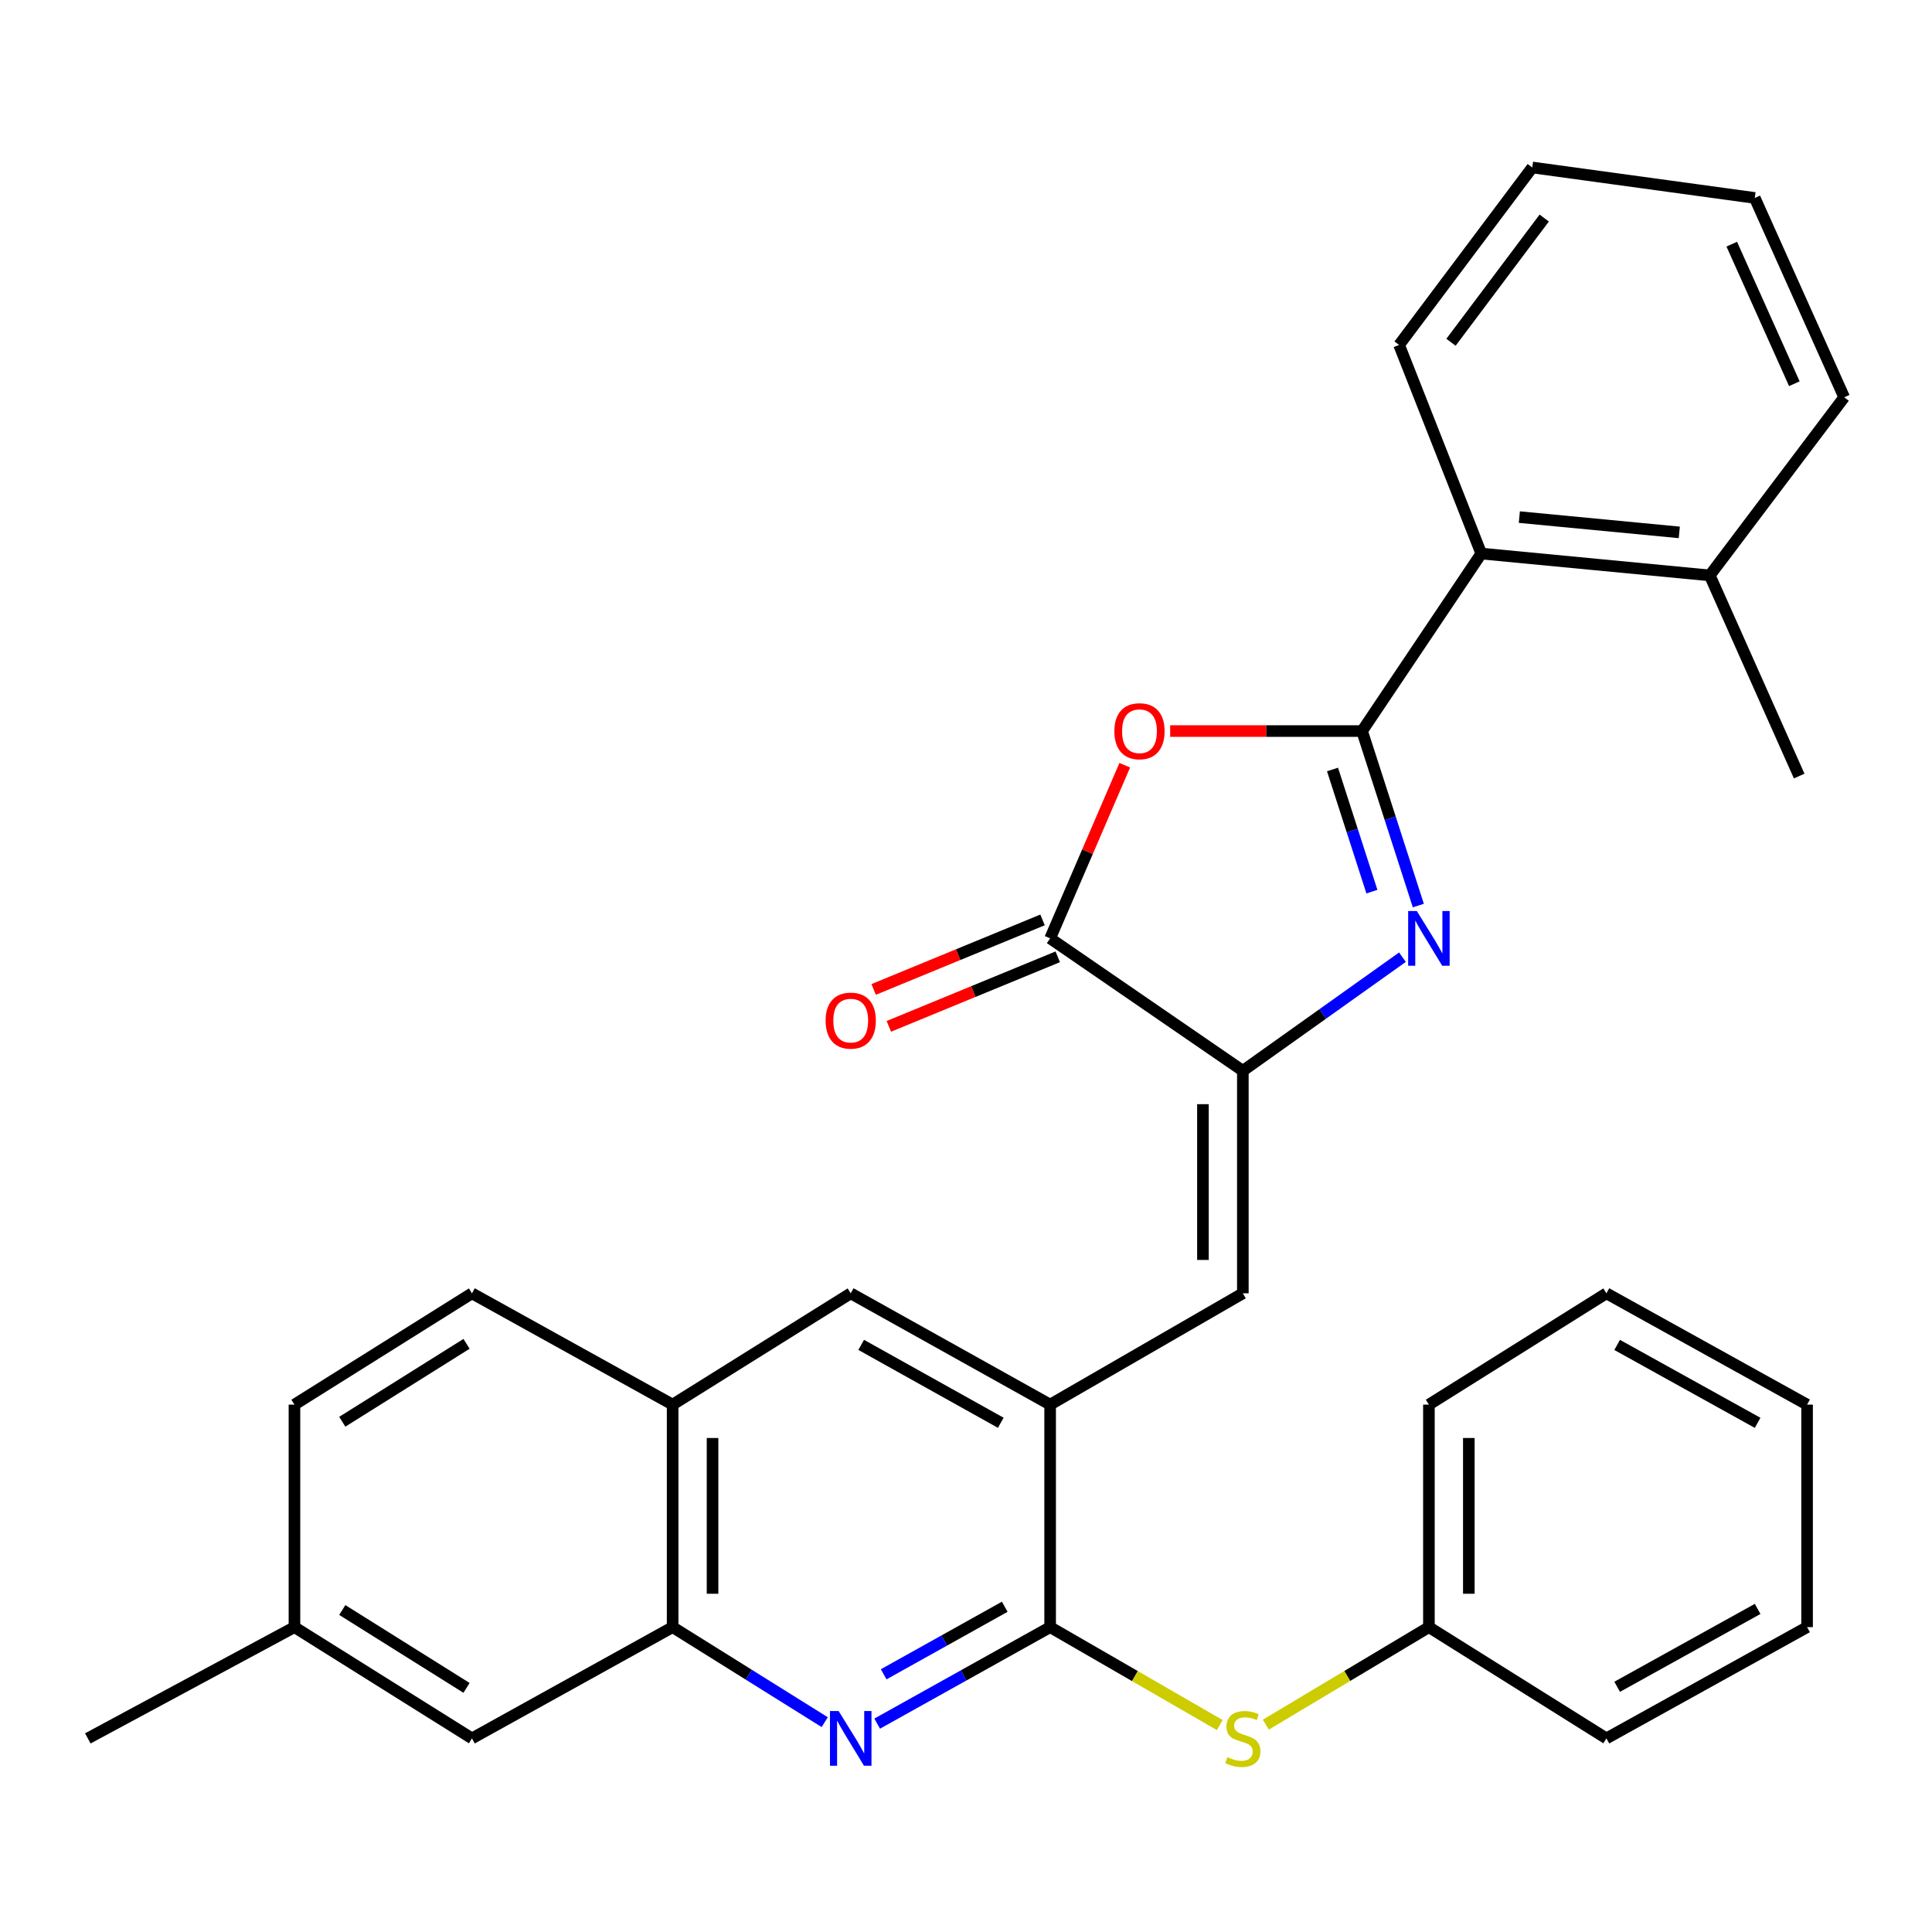 <?xml version='1.0' encoding='iso-8859-1'?>
<svg version='1.1' baseProfile='full'
              xmlns='http://www.w3.org/2000/svg'
                      xmlns:rdkit='http://www.rdkit.org/xml'
                      xmlns:xlink='http://www.w3.org/1999/xlink'
                  xml:space='preserve'
width='1000px' height='1000px' viewBox='0 0 1000 1000'>
<!-- END OF HEADER -->
<rect style='opacity:1.0;fill:#FFFFFF;stroke:none' width='1000' height='1000' x='0' y='0'> </rect>
<path class='bond-0' d='M 705.005,378.395 L 719.565,423.556' style='fill:none;fill-rule:evenodd;stroke:#000000;stroke-width:6px;stroke-linecap:butt;stroke-linejoin:miter;stroke-opacity:1' />
<path class='bond-0' d='M 719.565,423.556 L 734.126,468.717' style='fill:none;fill-rule:evenodd;stroke:#0000FF;stroke-width:6px;stroke-linecap:butt;stroke-linejoin:miter;stroke-opacity:1' />
<path class='bond-0' d='M 689.709,398.283 L 699.901,429.896' style='fill:none;fill-rule:evenodd;stroke:#000000;stroke-width:6px;stroke-linecap:butt;stroke-linejoin:miter;stroke-opacity:1' />
<path class='bond-0' d='M 699.901,429.896 L 710.094,461.508' style='fill:none;fill-rule:evenodd;stroke:#0000FF;stroke-width:6px;stroke-linecap:butt;stroke-linejoin:miter;stroke-opacity:1' />
<path class='bond-2' d='M 705.005,378.395 L 655.34,378.395' style='fill:none;fill-rule:evenodd;stroke:#000000;stroke-width:6px;stroke-linecap:butt;stroke-linejoin:miter;stroke-opacity:1' />
<path class='bond-2' d='M 655.34,378.395 L 605.676,378.395' style='fill:none;fill-rule:evenodd;stroke:#FF0000;stroke-width:6px;stroke-linecap:butt;stroke-linejoin:miter;stroke-opacity:1' />
<path class='bond-9' d='M 705.005,378.395 L 766.701,286.521' style='fill:none;fill-rule:evenodd;stroke:#000000;stroke-width:6px;stroke-linecap:butt;stroke-linejoin:miter;stroke-opacity:1' />
<path class='bond-1' d='M 725.905,495.443 L 684.601,524.844' style='fill:none;fill-rule:evenodd;stroke:#0000FF;stroke-width:6px;stroke-linecap:butt;stroke-linejoin:miter;stroke-opacity:1' />
<path class='bond-1' d='M 684.601,524.844 L 643.297,554.244' style='fill:none;fill-rule:evenodd;stroke:#000000;stroke-width:6px;stroke-linecap:butt;stroke-linejoin:miter;stroke-opacity:1' />
<path class='bond-6' d='M 643.297,554.244 L 643.297,669.419' style='fill:none;fill-rule:evenodd;stroke:#000000;stroke-width:6px;stroke-linecap:butt;stroke-linejoin:miter;stroke-opacity:1' />
<path class='bond-6' d='M 622.635,571.52 L 622.635,652.142' style='fill:none;fill-rule:evenodd;stroke:#000000;stroke-width:6px;stroke-linecap:butt;stroke-linejoin:miter;stroke-opacity:1' />
<path class='bond-31' d='M 643.297,554.244 L 543.549,485.695' style='fill:none;fill-rule:evenodd;stroke:#000000;stroke-width:6px;stroke-linecap:butt;stroke-linejoin:miter;stroke-opacity:1' />
<path class='bond-3' d='M 582.175,396.076 L 562.862,440.885' style='fill:none;fill-rule:evenodd;stroke:#FF0000;stroke-width:6px;stroke-linecap:butt;stroke-linejoin:miter;stroke-opacity:1' />
<path class='bond-3' d='M 562.862,440.885 L 543.549,485.695' style='fill:none;fill-rule:evenodd;stroke:#000000;stroke-width:6px;stroke-linecap:butt;stroke-linejoin:miter;stroke-opacity:1' />
<path class='bond-13' d='M 539.616,476.142 L 495.905,494.138' style='fill:none;fill-rule:evenodd;stroke:#000000;stroke-width:6px;stroke-linecap:butt;stroke-linejoin:miter;stroke-opacity:1' />
<path class='bond-13' d='M 495.905,494.138 L 452.193,512.135' style='fill:none;fill-rule:evenodd;stroke:#FF0000;stroke-width:6px;stroke-linecap:butt;stroke-linejoin:miter;stroke-opacity:1' />
<path class='bond-13' d='M 547.482,495.248 L 503.77,513.244' style='fill:none;fill-rule:evenodd;stroke:#000000;stroke-width:6px;stroke-linecap:butt;stroke-linejoin:miter;stroke-opacity:1' />
<path class='bond-13' d='M 503.77,513.244 L 460.058,531.24' style='fill:none;fill-rule:evenodd;stroke:#FF0000;stroke-width:6px;stroke-linecap:butt;stroke-linejoin:miter;stroke-opacity:1' />
<path class='bond-4' d='M 543.549,842.203 L 543.549,727.029' style='fill:none;fill-rule:evenodd;stroke:#000000;stroke-width:6px;stroke-linecap:butt;stroke-linejoin:miter;stroke-opacity:1' />
<path class='bond-5' d='M 543.549,842.203 L 498.79,867.176' style='fill:none;fill-rule:evenodd;stroke:#000000;stroke-width:6px;stroke-linecap:butt;stroke-linejoin:miter;stroke-opacity:1' />
<path class='bond-5' d='M 498.79,867.176 L 454.03,892.15' style='fill:none;fill-rule:evenodd;stroke:#0000FF;stroke-width:6px;stroke-linecap:butt;stroke-linejoin:miter;stroke-opacity:1' />
<path class='bond-5' d='M 520.054,831.652 L 488.723,849.134' style='fill:none;fill-rule:evenodd;stroke:#000000;stroke-width:6px;stroke-linecap:butt;stroke-linejoin:miter;stroke-opacity:1' />
<path class='bond-5' d='M 488.723,849.134 L 457.391,866.615' style='fill:none;fill-rule:evenodd;stroke:#0000FF;stroke-width:6px;stroke-linecap:butt;stroke-linejoin:miter;stroke-opacity:1' />
<path class='bond-10' d='M 543.549,842.203 L 587.443,867.545' style='fill:none;fill-rule:evenodd;stroke:#000000;stroke-width:6px;stroke-linecap:butt;stroke-linejoin:miter;stroke-opacity:1' />
<path class='bond-10' d='M 587.443,867.545 L 631.337,892.886' style='fill:none;fill-rule:evenodd;stroke:#CCCC00;stroke-width:6px;stroke-linecap:butt;stroke-linejoin:miter;stroke-opacity:1' />
<path class='bond-33' d='M 426.878,891.384 L 387.515,866.794' style='fill:none;fill-rule:evenodd;stroke:#0000FF;stroke-width:6px;stroke-linecap:butt;stroke-linejoin:miter;stroke-opacity:1' />
<path class='bond-33' d='M 387.515,866.794 L 348.152,842.203' style='fill:none;fill-rule:evenodd;stroke:#000000;stroke-width:6px;stroke-linecap:butt;stroke-linejoin:miter;stroke-opacity:1' />
<path class='bond-7' d='M 643.297,669.419 L 543.549,727.029' style='fill:none;fill-rule:evenodd;stroke:#000000;stroke-width:6px;stroke-linecap:butt;stroke-linejoin:miter;stroke-opacity:1' />
<path class='bond-11' d='M 543.549,727.029 L 440.335,669.419' style='fill:none;fill-rule:evenodd;stroke:#000000;stroke-width:6px;stroke-linecap:butt;stroke-linejoin:miter;stroke-opacity:1' />
<path class='bond-11' d='M 517.997,736.428 L 445.747,696.101' style='fill:none;fill-rule:evenodd;stroke:#000000;stroke-width:6px;stroke-linecap:butt;stroke-linejoin:miter;stroke-opacity:1' />
<path class='bond-8' d='M 348.152,842.203 L 348.152,727.029' style='fill:none;fill-rule:evenodd;stroke:#000000;stroke-width:6px;stroke-linecap:butt;stroke-linejoin:miter;stroke-opacity:1' />
<path class='bond-8' d='M 368.813,824.927 L 368.813,744.305' style='fill:none;fill-rule:evenodd;stroke:#000000;stroke-width:6px;stroke-linecap:butt;stroke-linejoin:miter;stroke-opacity:1' />
<path class='bond-14' d='M 348.152,842.203 L 244.284,899.791' style='fill:none;fill-rule:evenodd;stroke:#000000;stroke-width:6px;stroke-linecap:butt;stroke-linejoin:miter;stroke-opacity:1' />
<path class='bond-15' d='M 766.701,286.521 L 884.975,297.828' style='fill:none;fill-rule:evenodd;stroke:#000000;stroke-width:6px;stroke-linecap:butt;stroke-linejoin:miter;stroke-opacity:1' />
<path class='bond-15' d='M 786.408,267.65 L 869.2,275.564' style='fill:none;fill-rule:evenodd;stroke:#000000;stroke-width:6px;stroke-linecap:butt;stroke-linejoin:miter;stroke-opacity:1' />
<path class='bond-20' d='M 766.701,286.521 L 724.174,178.533' style='fill:none;fill-rule:evenodd;stroke:#000000;stroke-width:6px;stroke-linecap:butt;stroke-linejoin:miter;stroke-opacity:1' />
<path class='bond-17' d='M 655.182,892.683 L 697.391,867.443' style='fill:none;fill-rule:evenodd;stroke:#CCCC00;stroke-width:6px;stroke-linecap:butt;stroke-linejoin:miter;stroke-opacity:1' />
<path class='bond-17' d='M 697.391,867.443 L 739.601,842.203' style='fill:none;fill-rule:evenodd;stroke:#000000;stroke-width:6px;stroke-linecap:butt;stroke-linejoin:miter;stroke-opacity:1' />
<path class='bond-12' d='M 440.335,669.419 L 348.152,727.029' style='fill:none;fill-rule:evenodd;stroke:#000000;stroke-width:6px;stroke-linecap:butt;stroke-linejoin:miter;stroke-opacity:1' />
<path class='bond-16' d='M 348.152,727.029 L 244.284,669.419' style='fill:none;fill-rule:evenodd;stroke:#000000;stroke-width:6px;stroke-linecap:butt;stroke-linejoin:miter;stroke-opacity:1' />
<path class='bond-34' d='M 244.284,899.791 L 152.41,842.203' style='fill:none;fill-rule:evenodd;stroke:#000000;stroke-width:6px;stroke-linecap:butt;stroke-linejoin:miter;stroke-opacity:1' />
<path class='bond-34' d='M 241.476,873.646 L 177.165,833.335' style='fill:none;fill-rule:evenodd;stroke:#000000;stroke-width:6px;stroke-linecap:butt;stroke-linejoin:miter;stroke-opacity:1' />
<path class='bond-21' d='M 884.975,297.828 L 931.256,401.684' style='fill:none;fill-rule:evenodd;stroke:#000000;stroke-width:6px;stroke-linecap:butt;stroke-linejoin:miter;stroke-opacity:1' />
<path class='bond-22' d='M 884.975,297.828 L 954.545,205.633' style='fill:none;fill-rule:evenodd;stroke:#000000;stroke-width:6px;stroke-linecap:butt;stroke-linejoin:miter;stroke-opacity:1' />
<path class='bond-19' d='M 244.284,669.419 L 152.41,727.029' style='fill:none;fill-rule:evenodd;stroke:#000000;stroke-width:6px;stroke-linecap:butt;stroke-linejoin:miter;stroke-opacity:1' />
<path class='bond-19' d='M 241.479,695.565 L 177.168,735.892' style='fill:none;fill-rule:evenodd;stroke:#000000;stroke-width:6px;stroke-linecap:butt;stroke-linejoin:miter;stroke-opacity:1' />
<path class='bond-24' d='M 739.601,842.203 L 739.601,727.029' style='fill:none;fill-rule:evenodd;stroke:#000000;stroke-width:6px;stroke-linecap:butt;stroke-linejoin:miter;stroke-opacity:1' />
<path class='bond-24' d='M 760.262,824.927 L 760.262,744.305' style='fill:none;fill-rule:evenodd;stroke:#000000;stroke-width:6px;stroke-linecap:butt;stroke-linejoin:miter;stroke-opacity:1' />
<path class='bond-25' d='M 739.601,842.203 L 831.474,899.791' style='fill:none;fill-rule:evenodd;stroke:#000000;stroke-width:6px;stroke-linecap:butt;stroke-linejoin:miter;stroke-opacity:1' />
<path class='bond-18' d='M 152.41,842.203 L 152.41,727.029' style='fill:none;fill-rule:evenodd;stroke:#000000;stroke-width:6px;stroke-linecap:butt;stroke-linejoin:miter;stroke-opacity:1' />
<path class='bond-23' d='M 152.41,842.203 L 45.455,899.791' style='fill:none;fill-rule:evenodd;stroke:#000000;stroke-width:6px;stroke-linecap:butt;stroke-linejoin:miter;stroke-opacity:1' />
<path class='bond-26' d='M 724.174,178.533 L 793.101,86.682' style='fill:none;fill-rule:evenodd;stroke:#000000;stroke-width:6px;stroke-linecap:butt;stroke-linejoin:miter;stroke-opacity:1' />
<path class='bond-26' d='M 751.038,177.156 L 799.288,112.861' style='fill:none;fill-rule:evenodd;stroke:#000000;stroke-width:6px;stroke-linecap:butt;stroke-linejoin:miter;stroke-opacity:1' />
<path class='bond-32' d='M 954.545,205.633 L 908.264,102.454' style='fill:none;fill-rule:evenodd;stroke:#000000;stroke-width:6px;stroke-linecap:butt;stroke-linejoin:miter;stroke-opacity:1' />
<path class='bond-32' d='M 928.752,198.612 L 896.355,126.386' style='fill:none;fill-rule:evenodd;stroke:#000000;stroke-width:6px;stroke-linecap:butt;stroke-linejoin:miter;stroke-opacity:1' />
<path class='bond-29' d='M 739.601,727.029 L 831.474,669.419' style='fill:none;fill-rule:evenodd;stroke:#000000;stroke-width:6px;stroke-linecap:butt;stroke-linejoin:miter;stroke-opacity:1' />
<path class='bond-28' d='M 831.474,899.791 L 935.342,842.203' style='fill:none;fill-rule:evenodd;stroke:#000000;stroke-width:6px;stroke-linecap:butt;stroke-linejoin:miter;stroke-opacity:1' />
<path class='bond-28' d='M 837.036,873.083 L 909.743,832.772' style='fill:none;fill-rule:evenodd;stroke:#000000;stroke-width:6px;stroke-linecap:butt;stroke-linejoin:miter;stroke-opacity:1' />
<path class='bond-27' d='M 793.101,86.682 L 908.264,102.454' style='fill:none;fill-rule:evenodd;stroke:#000000;stroke-width:6px;stroke-linecap:butt;stroke-linejoin:miter;stroke-opacity:1' />
<path class='bond-30' d='M 935.342,842.203 L 935.342,727.029' style='fill:none;fill-rule:evenodd;stroke:#000000;stroke-width:6px;stroke-linecap:butt;stroke-linejoin:miter;stroke-opacity:1' />
<path class='bond-35' d='M 831.474,669.419 L 935.342,727.029' style='fill:none;fill-rule:evenodd;stroke:#000000;stroke-width:6px;stroke-linecap:butt;stroke-linejoin:miter;stroke-opacity:1' />
<path class='bond-35' d='M 837.033,696.128 L 909.74,736.455' style='fill:none;fill-rule:evenodd;stroke:#000000;stroke-width:6px;stroke-linecap:butt;stroke-linejoin:miter;stroke-opacity:1' />
<path  class='atom-1' d='M 733.341 471.535
L 742.621 486.535
Q 743.541 488.015, 745.021 490.695
Q 746.501 493.375, 746.581 493.535
L 746.581 471.535
L 750.341 471.535
L 750.341 499.855
L 746.461 499.855
L 736.501 483.455
Q 735.341 481.535, 734.101 479.335
Q 732.901 477.135, 732.541 476.455
L 732.541 499.855
L 728.861 499.855
L 728.861 471.535
L 733.341 471.535
' fill='#0000FF'/>
<path  class='atom-3' d='M 576.796 378.475
Q 576.796 371.675, 580.156 367.875
Q 583.516 364.075, 589.796 364.075
Q 596.076 364.075, 599.436 367.875
Q 602.796 371.675, 602.796 378.475
Q 602.796 385.355, 599.396 389.275
Q 595.996 393.155, 589.796 393.155
Q 583.556 393.155, 580.156 389.275
Q 576.796 385.395, 576.796 378.475
M 589.796 389.955
Q 594.116 389.955, 596.436 387.075
Q 598.796 384.155, 598.796 378.475
Q 598.796 372.915, 596.436 370.115
Q 594.116 367.275, 589.796 367.275
Q 585.476 367.275, 583.116 370.075
Q 580.796 372.875, 580.796 378.475
Q 580.796 384.195, 583.116 387.075
Q 585.476 389.955, 589.796 389.955
' fill='#FF0000'/>
<path  class='atom-6' d='M 434.075 885.631
L 443.355 900.631
Q 444.275 902.111, 445.755 904.791
Q 447.235 907.471, 447.315 907.631
L 447.315 885.631
L 451.075 885.631
L 451.075 913.951
L 447.195 913.951
L 437.235 897.551
Q 436.075 895.631, 434.835 893.431
Q 433.635 891.231, 433.275 890.551
L 433.275 913.951
L 429.595 913.951
L 429.595 885.631
L 434.075 885.631
' fill='#0000FF'/>
<path  class='atom-11' d='M 635.297 909.511
Q 635.617 909.631, 636.937 910.191
Q 638.257 910.751, 639.697 911.111
Q 641.177 911.431, 642.617 911.431
Q 645.297 911.431, 646.857 910.151
Q 648.417 908.831, 648.417 906.551
Q 648.417 904.991, 647.617 904.031
Q 646.857 903.071, 645.657 902.551
Q 644.457 902.031, 642.457 901.431
Q 639.937 900.671, 638.417 899.951
Q 636.937 899.231, 635.857 897.711
Q 634.817 896.191, 634.817 893.631
Q 634.817 890.071, 637.217 887.871
Q 639.657 885.671, 644.457 885.671
Q 647.737 885.671, 651.457 887.231
L 650.537 890.311
Q 647.137 888.911, 644.577 888.911
Q 641.817 888.911, 640.297 890.071
Q 638.777 891.191, 638.817 893.151
Q 638.817 894.671, 639.577 895.591
Q 640.377 896.511, 641.497 897.031
Q 642.657 897.551, 644.577 898.151
Q 647.137 898.951, 648.657 899.751
Q 650.177 900.551, 651.257 902.191
Q 652.377 903.791, 652.377 906.551
Q 652.377 910.471, 649.737 912.591
Q 647.137 914.671, 642.777 914.671
Q 640.257 914.671, 638.337 914.111
Q 636.457 913.591, 634.217 912.671
L 635.297 909.511
' fill='#CCCC00'/>
<path  class='atom-14' d='M 427.335 528.268
Q 427.335 521.468, 430.695 517.668
Q 434.055 513.868, 440.335 513.868
Q 446.615 513.868, 449.975 517.668
Q 453.335 521.468, 453.335 528.268
Q 453.335 535.148, 449.935 539.068
Q 446.535 542.948, 440.335 542.948
Q 434.095 542.948, 430.695 539.068
Q 427.335 535.188, 427.335 528.268
M 440.335 539.748
Q 444.655 539.748, 446.975 536.868
Q 449.335 533.948, 449.335 528.268
Q 449.335 522.708, 446.975 519.908
Q 444.655 517.068, 440.335 517.068
Q 436.015 517.068, 433.655 519.868
Q 431.335 522.668, 431.335 528.268
Q 431.335 533.988, 433.655 536.868
Q 436.015 539.748, 440.335 539.748
' fill='#FF0000'/>
</svg>
